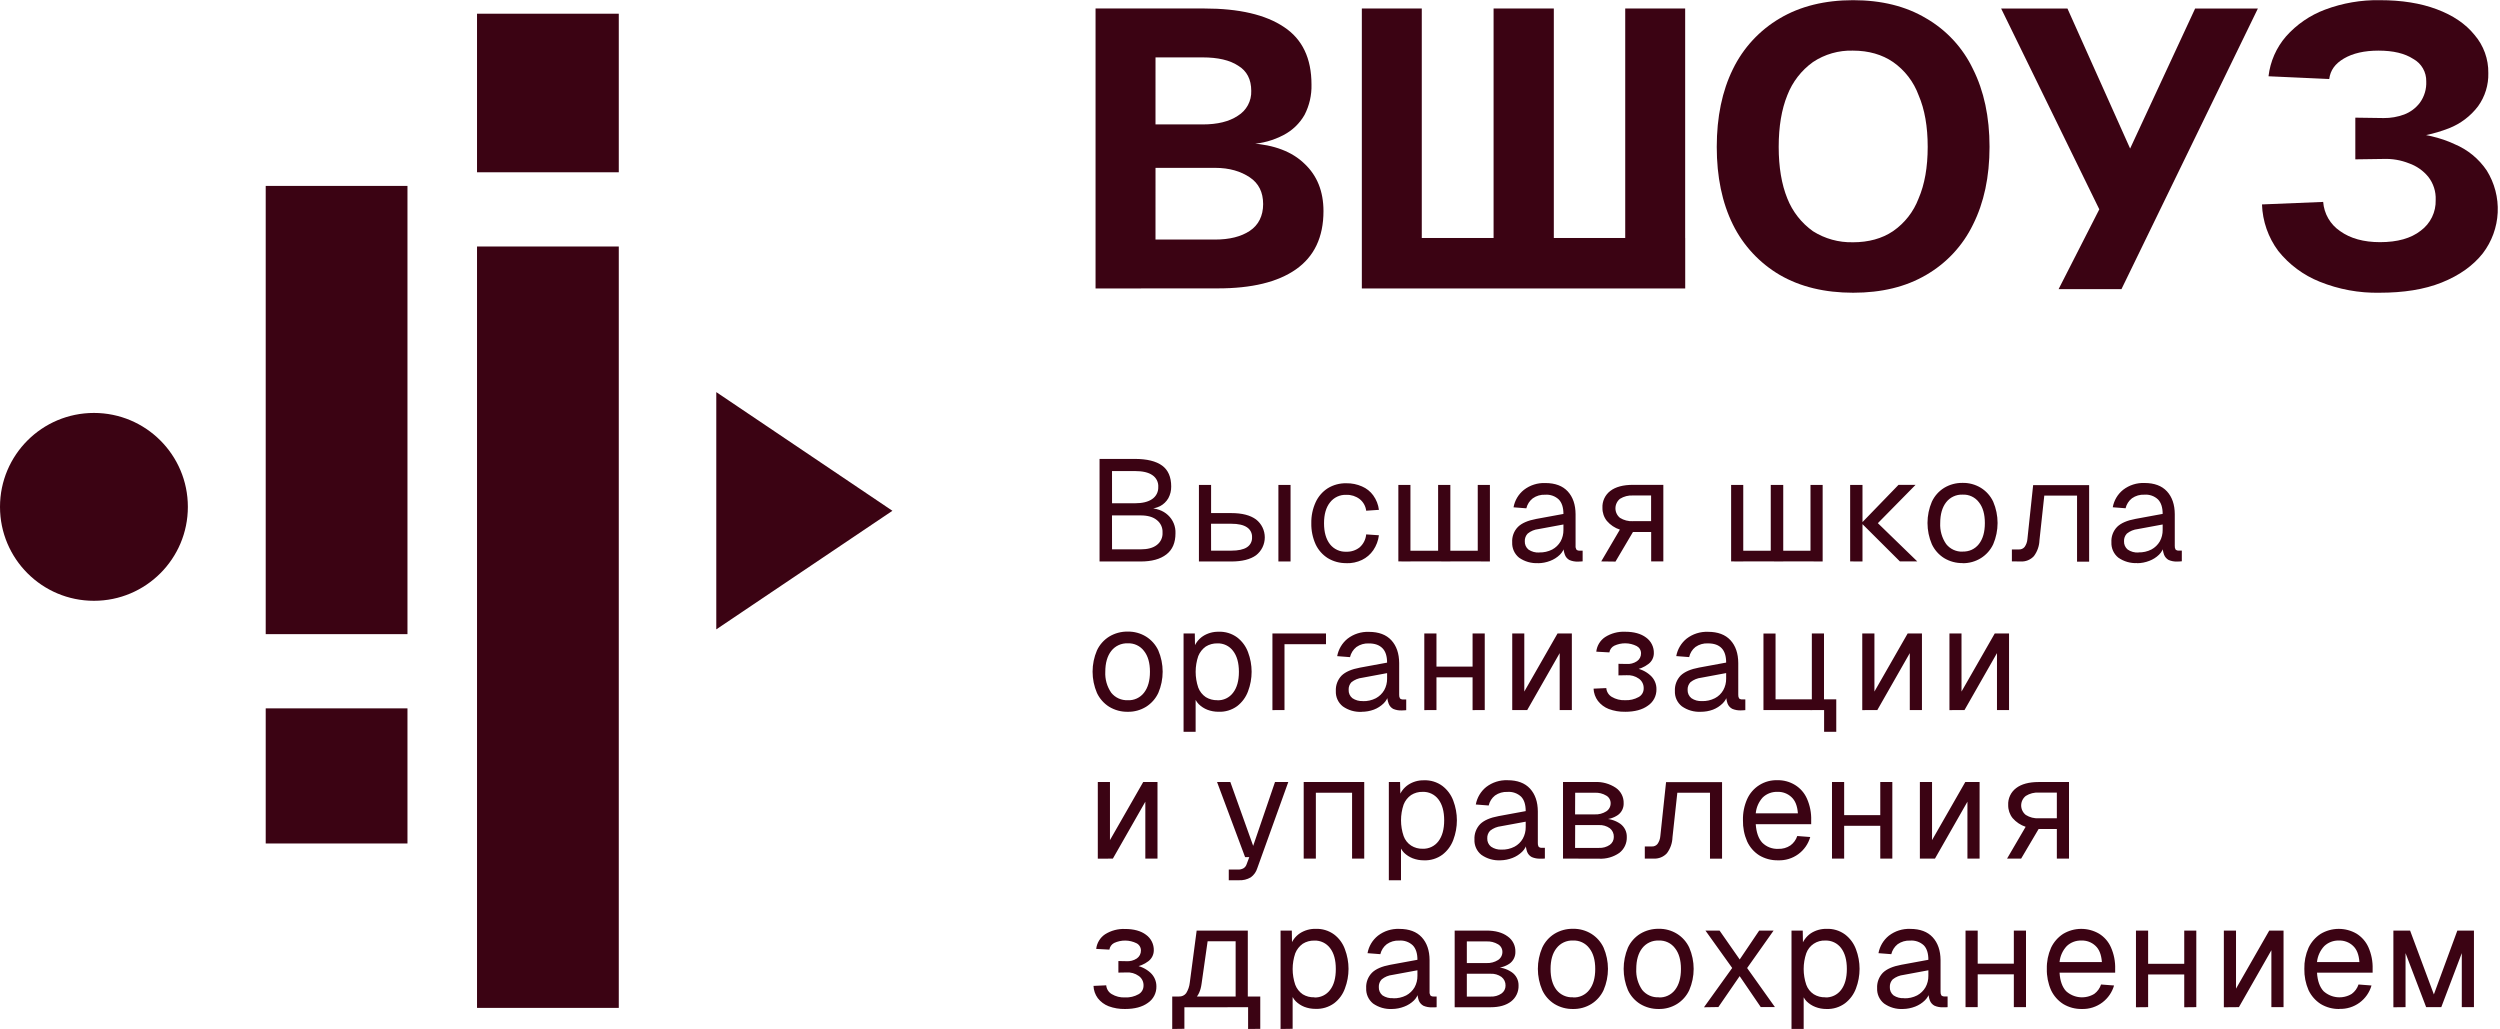 <svg width="1001" height="412" viewBox="0 0 1001 412" fill="none" xmlns="http://www.w3.org/2000/svg">
<path d="M952.79 117.21C944.573 117.375 936.409 115.871 928.79 112.79C922.292 110.189 916.579 105.948 912.21 100.48C908.193 95.078 905.922 88.578 905.7 81.85L930.2 80.85C930.372 83.182 931.07 85.445 932.243 87.468C933.415 89.491 935.032 91.222 936.97 92.53C941.09 95.483 946.423 96.96 952.97 96.96C959.923 96.96 965.35 95.433 969.25 92.38C971.173 90.966 972.724 89.106 973.769 86.96C974.814 84.814 975.322 82.446 975.25 80.06C975.395 76.698 974.33 73.395 972.25 70.75C970.213 68.287 967.539 66.429 964.52 65.38C961.319 64.113 957.891 63.52 954.45 63.64L943.07 63.8V47.11L954.45 47.27C957.237 47.296 960.005 46.814 962.62 45.85C965.133 44.901 967.325 43.257 968.94 41.11C970.721 38.637 971.613 35.634 971.47 32.59C971.511 30.757 971.048 28.948 970.131 27.361C969.214 25.774 967.878 24.469 966.27 23.59C962.88 21.38 958.27 20.27 952.36 20.27C946.68 20.27 942.07 21.33 938.5 23.43C934.93 25.53 933.07 28.17 932.62 31.64L908.31 30.54C908.993 24.642 911.431 19.085 915.31 14.59C919.572 9.786 924.945 6.099 930.96 3.85C937.971 1.222 945.414 -0.06 952.9 0.07C961.633 0.07 969.217 1.28 975.65 3.7C982.15 6.12 987.21 9.54 990.78 13.96C994.444 18.21 996.416 23.66 996.32 29.27C996.44 34.018 995.004 38.675 992.23 42.53C989.219 46.505 985.166 49.568 980.52 51.38C974.61 53.673 968.371 55.004 962.04 55.32L962.38 52.95C970.38 53.483 977.17 55.063 982.75 57.69C988.008 59.87 992.508 63.55 995.69 68.27C998.828 73.302 1000.36 79.171 1000.08 85.095C999.797 91.019 997.719 96.717 994.12 101.43C990.22 106.37 984.76 110.27 977.69 113.11C970.62 115.95 962.27 117.21 952.79 117.21Z" fill="#3B0313"/>
<path d="M742 117.21C730.66 117.21 720.84 114.85 712.66 110.11C704.546 105.361 698.006 98.334 693.85 89.9C689.537 81.16 687.383 70.793 687.39 58.8C687.397 46.807 689.55 36.437 693.85 27.69C697.97 19.194 704.516 12.108 712.66 7.33C720.84 2.49 730.66 0.07 742 0.07C753.34 0.07 763.11 2.49 771.21 7.33C779.393 12.055 785.946 19.155 790 27.69C794.38 36.43 796.61 46.8 796.61 58.8C796.61 70.8 794.38 81.16 790 89.9C785.901 98.375 779.342 105.418 771.18 110.11C763.107 114.85 753.38 117.217 742 117.21ZM741.85 97.01C748.17 97.01 753.56 95.53 757.94 92.58C762.614 89.36 766.194 84.79 768.2 79.48C770.66 73.79 771.85 66.9 771.85 58.8C771.85 50.7 770.66 43.8 768.2 38.11C766.238 32.75 762.677 28.122 758 24.85C753.62 21.85 748.23 20.27 741.91 20.27C736.231 20.101 730.64 21.701 725.91 24.85C721.271 28.176 717.705 32.785 715.65 38.11C713.343 43.797 712.19 50.693 712.19 58.8C712.19 66.907 713.343 73.8 715.65 79.48C717.732 84.746 721.296 89.297 725.91 92.58C730.674 95.594 736.224 97.132 741.86 97L741.85 97.01Z" fill="#3B0313"/>
<path d="M545.28 115.5V3.4H569.28V115.5H545.28ZM545.28 115.5V95.29H674.76V115.5H545.28ZM598.03 115.5V3.4H622.15V115.5H598.03ZM650.74 115.5V3.4H674.74V115.5H650.74Z" fill="#3B0313"/>
<path d="M438.66 115.5V3.4H482.23C496.13 3.4 506.76 5.877 514.12 10.83C521.453 15.67 525.12 23.337 525.12 33.83C525.237 38.056 524.281 42.244 522.34 46C520.378 49.429 517.473 52.223 513.97 54.05C509.91 56.194 505.434 57.435 500.85 57.69V57.37C510.217 57.997 517.38 60.733 522.34 65.58C527.387 70.32 529.913 76.637 529.92 84.53C529.92 94.95 526.227 102.737 518.84 107.89C511.593 112.95 501.187 115.477 487.62 115.47L438.66 115.5ZM462.66 95.92H486.5C492.3 95.92 496.91 94.76 500.4 92.45C503.89 90.14 505.76 86.45 505.76 81.72C505.76 76.99 504 73.4 500.4 71C496.8 68.6 492.3 67.21 486.5 67.21H462.67L462.66 95.92ZM462.66 49.82H481.58C487.5 49.82 492.187 48.663 495.64 46.35C497.335 45.316 498.725 43.849 499.667 42.101C500.609 40.352 501.069 38.385 501 36.4C501 31.773 499.253 28.407 495.76 26.3C492.41 24.09 487.65 22.98 481.55 22.98H462.67L462.66 49.82Z" fill="#3B0313"/>
<path d="M828.07 4L852.9 59.48L878.66 4L878.92 3.42H904.05L849.44 115.76H824.27L824.98 114.36L840.56 83.81L801.26 3.42H827.81L828.07 4Z" fill="#3B0313"/>
<path d="M440.26 224.82V183.75H454.38C459.22 183.75 462.863 184.64 465.31 186.42C467.73 188.19 468.95 190.99 468.95 194.8C468.977 196.436 468.581 198.052 467.8 199.49C467.017 200.84 465.87 201.942 464.49 202.67C462.906 203.439 461.16 203.816 459.4 203.77V203.42C462.9 203.42 465.653 204.363 467.66 206.25C468.66 207.174 469.447 208.305 469.965 209.564C470.483 210.823 470.72 212.18 470.66 213.54C470.66 217.28 469.48 220.09 467.02 221.99C464.56 223.89 461.15 224.82 456.69 224.82H440.26ZM445.26 219.96H456.71C459.53 219.96 461.687 219.38 463.18 218.22C463.949 217.644 464.563 216.885 464.964 216.012C465.366 215.139 465.543 214.179 465.48 213.22C465.529 212.263 465.346 211.308 464.945 210.437C464.544 209.566 463.939 208.805 463.18 208.22C461.687 206.987 459.53 206.37 456.71 206.37H445.24L445.26 219.96ZM445.26 201.51H454.4C457.407 201.51 459.713 200.95 461.32 199.83C462.102 199.304 462.738 198.587 463.167 197.747C463.595 196.907 463.803 195.972 463.77 195.03C463.834 194.091 463.648 193.151 463.23 192.308C462.811 191.464 462.176 190.747 461.39 190.23C459.83 189.15 457.52 188.61 454.39 188.61H445.25L445.26 201.51ZM511.87 224.82V194.16H516.74V224.82H511.87ZM480.05 224.82V194.16H484.92V205.44H493C497.313 205.44 500.62 206.29 502.92 207.99C504.011 208.84 504.893 209.928 505.5 211.17C506.107 212.413 506.422 213.777 506.422 215.16C506.422 216.543 506.107 217.907 505.5 219.15C504.893 220.392 504.011 221.48 502.92 222.33C500.62 223.99 497.313 224.82 493 224.82H480.05ZM484.92 220.48H493C495.787 220.48 497.867 220.037 499.24 219.15C499.912 218.73 500.46 218.137 500.825 217.434C501.191 216.73 501.362 215.942 501.32 215.15C501.365 214.351 501.195 213.554 500.83 212.843C500.464 212.131 499.915 211.529 499.24 211.1C497.87 210.18 495.79 209.71 493 209.71H484.9L484.92 220.48ZM539.12 225.48C536.491 225.532 533.901 224.839 531.65 223.48C529.547 222.149 527.865 220.249 526.8 218C525.59 215.333 524.992 212.428 525.05 209.5C524.988 206.591 525.586 203.705 526.8 201.06C527.847 198.784 529.523 196.855 531.63 195.5C533.874 194.125 536.469 193.43 539.1 193.5C541.251 193.462 543.384 193.896 545.35 194.77C547.148 195.536 548.703 196.777 549.85 198.36C551.081 200.065 551.861 202.053 552.12 204.14L547.02 204.49C546.91 203.574 546.62 202.69 546.167 201.887C545.714 201.083 545.106 200.378 544.38 199.81C542.863 198.665 541 198.072 539.1 198.13C537.838 198.071 536.58 198.319 535.434 198.852C534.288 199.385 533.288 200.187 532.52 201.19C530.93 203.19 530.14 205.97 530.14 209.52C530.14 213.07 530.93 215.86 532.52 217.91C533.298 218.898 534.301 219.686 535.446 220.208C536.591 220.73 537.843 220.971 539.1 220.91C541.008 220.97 542.877 220.358 544.38 219.18C545.898 217.848 546.844 215.982 547.02 213.97L552.12 214.32C551.848 216.471 551.07 218.527 549.85 220.32C548.709 221.977 547.159 223.31 545.35 224.19C543.402 225.123 541.259 225.575 539.1 225.51L539.12 225.48ZM559.9 224.79V194.16H564.74V224.82L559.9 224.79ZM559.9 224.79V220.51H596.56V224.79H559.9ZM575.82 224.79V194.16H580.72V224.82L575.82 224.79ZM591.69 224.79V194.16H596.56V224.82L591.69 224.79ZM615.82 225.48C613.116 225.617 610.445 224.846 608.23 223.29C607.323 222.553 606.601 221.614 606.123 220.548C605.646 219.481 605.425 218.317 605.48 217.15C605.411 216.016 605.581 214.879 605.979 213.815C606.377 212.75 606.994 211.781 607.79 210.97C609.31 209.46 611.79 208.4 615.11 207.78L626 205.78C626 203.2 625.37 201.27 624.14 200C623.419 199.322 622.565 198.802 621.631 198.473C620.698 198.144 619.706 198.014 618.72 198.09C616.939 197.994 615.177 198.501 613.72 199.53C612.43 200.529 611.522 201.941 611.15 203.53L606.02 203.13C606.512 200.367 607.994 197.878 610.19 196.13C612.633 194.249 615.659 193.286 618.74 193.41C622.68 193.41 625.68 194.53 627.74 196.77C629.8 199.01 630.84 202.053 630.86 205.9V218.57C630.815 219.093 630.934 219.617 631.2 220.07C631.372 220.218 631.573 220.331 631.789 220.401C632.005 220.472 632.233 220.498 632.46 220.48H633.69V224.76C633.443 224.808 633.191 224.828 632.94 224.82C632.57 224.82 632.2 224.87 631.83 224.87C630.658 224.911 629.491 224.696 628.41 224.24C627.571 223.791 626.924 223.051 626.59 222.16C626.145 220.958 625.941 219.681 625.99 218.4L626.59 218.51C626.27 219.87 625.578 221.113 624.59 222.1C623.473 223.189 622.141 224.033 620.68 224.58C619.124 225.186 617.47 225.501 615.8 225.51L615.82 225.48ZM616.3 221.2C618.103 221.255 619.891 220.856 621.5 220.04C622.892 219.291 624.051 218.174 624.85 216.81C625.631 215.393 626.027 213.797 626 212.18V210L616 211.85C614.42 212.018 612.923 212.639 611.69 213.64C611.297 214.046 610.992 214.527 610.793 215.055C610.593 215.583 610.504 216.146 610.53 216.71C610.498 217.346 610.616 217.981 610.875 218.563C611.134 219.145 611.526 219.658 612.02 220.06C613.274 220.904 614.77 221.315 616.28 221.23L616.3 221.2ZM641.13 224.79L648.6 212.06C646.581 211.403 644.782 210.202 643.4 208.59C642.22 207.116 641.591 205.278 641.62 203.39C641.546 202.08 641.796 200.771 642.347 199.58C642.898 198.389 643.733 197.352 644.78 196.56C646.89 194.94 649.94 194.13 653.85 194.13H666V224.79H661.13V213H653.84L646.84 224.86L641.13 224.79ZM653.85 208.65H661.1V198.39H653.85C652.018 198.285 650.198 198.749 648.64 199.72C648.072 200.18 647.614 200.762 647.299 201.422C646.984 202.082 646.821 202.804 646.821 203.535C646.821 204.266 646.984 204.988 647.299 205.648C647.614 206.308 648.072 206.89 648.64 207.35C650.192 208.317 652.004 208.781 653.83 208.68L653.85 208.65ZM693.14 224.79V194.16H698V224.82L693.14 224.79ZM693.14 224.79V220.51H729.79V224.79H693.14ZM709.01 224.79V194.16H714.01V224.82L709.01 224.79ZM724.92 224.79V194.16H729.79V224.82L724.92 224.79ZM760.72 224.79L745.33 209.46H751.88L767.68 224.79H760.72ZM740.8 224.79V194.16H745.74V224.82L740.8 224.79ZM745.33 209.46L760.17 194.13H767L751.91 209.46H745.33ZM785.82 225.46C783.214 225.503 780.649 224.81 778.42 223.46C776.282 222.118 774.577 220.187 773.51 217.9C772.362 215.213 771.77 212.322 771.77 209.4C771.77 206.478 772.362 203.587 773.51 200.9C774.573 198.613 776.279 196.684 778.42 195.35C780.649 194 783.214 193.307 785.82 193.35C788.414 193.298 790.969 193.992 793.18 195.35C795.32 196.684 797.026 198.613 798.09 200.9C799.238 203.587 799.83 206.478 799.83 209.4C799.83 212.322 799.238 215.213 798.09 217.9C797.023 220.187 795.318 222.118 793.18 223.46C790.969 224.84 788.406 225.552 785.8 225.51L785.82 225.46ZM785.82 220.83C787.071 220.896 788.32 220.657 789.459 220.135C790.598 219.612 791.594 218.822 792.36 217.83C793.96 215.78 794.74 212.99 794.74 209.44C794.74 205.89 793.96 203.12 792.36 201.11C791.604 200.104 790.612 199.298 789.471 198.765C788.331 198.231 787.077 197.986 785.82 198.05C784.558 197.997 783.303 198.247 782.158 198.78C781.013 199.312 780.012 200.111 779.24 201.11C777.68 203.11 776.86 205.89 776.86 209.44C776.705 212.423 777.542 215.373 779.24 217.83C780.017 218.818 781.016 219.609 782.155 220.139C783.295 220.669 784.544 220.923 785.8 220.88L785.82 220.83ZM805.56 224.77V220H808.38C808.81 220.023 809.24 219.944 809.634 219.77C810.028 219.597 810.376 219.333 810.65 219C811.299 218.081 811.687 217.002 811.77 215.88L814.07 194.24H836.49V224.9H831.65V198.45H818.53L816.6 216.32C816.525 218.618 815.746 220.838 814.37 222.68C813.701 223.403 812.881 223.969 811.969 224.339C811.056 224.709 810.073 224.873 809.09 224.82L805.56 224.77ZM855.74 225.46C853.039 225.597 850.371 224.826 848.16 223.27C847.253 222.533 846.531 221.594 846.053 220.528C845.576 219.461 845.355 218.297 845.41 217.13C845.342 215.997 845.511 214.861 845.907 213.797C846.303 212.733 846.917 211.763 847.71 210.95C849.243 209.443 851.696 208.38 855.07 207.76L865.93 205.76C865.93 203.18 865.3 201.25 864.07 199.98C863.348 199.301 862.492 198.781 861.557 198.452C860.621 198.123 859.628 197.993 858.64 198.07C856.859 197.979 855.1 198.486 853.64 199.51C852.353 200.51 851.449 201.922 851.08 203.51L845.95 203.11C846.442 200.35 847.921 197.862 850.11 196.11C852.554 194.231 855.579 193.268 858.66 193.39C862.6 193.39 865.6 194.51 867.66 196.75C869.72 198.99 870.76 202.033 870.78 205.88V218.55C870.738 219.072 870.852 219.594 871.11 220.05C871.462 220.349 871.919 220.496 872.38 220.46H873.6V224.74C873.356 224.789 873.108 224.809 872.86 224.8C872.49 224.8 872.12 224.85 871.75 224.85C870.578 224.891 869.411 224.676 868.33 224.22C867.5 223.757 866.854 223.023 866.5 222.14C866.064 220.936 865.864 219.66 865.91 218.38L866.5 218.49C866.185 219.851 865.492 221.096 864.5 222.08C863.386 223.169 862.058 224.013 860.6 224.56C859.045 225.172 857.391 225.494 855.72 225.51L855.74 225.46ZM856.23 221.18C858.033 221.235 859.821 220.836 861.43 220.02C862.822 219.271 863.981 218.154 864.78 216.79C865.561 215.373 865.957 213.777 865.93 212.16V210L855.93 211.85C854.349 212.024 852.851 212.645 851.61 213.64C851.219 214.046 850.915 214.528 850.717 215.056C850.519 215.584 850.432 216.147 850.46 216.71C850.428 217.346 850.546 217.981 850.805 218.563C851.064 219.145 851.456 219.658 851.95 220.06C853.204 220.906 854.7 221.317 856.21 221.23L856.23 221.18ZM451.56 285C448.941 285.048 446.362 284.355 444.12 283C441.982 281.658 440.277 279.727 439.21 277.44C438.062 274.753 437.47 271.862 437.47 268.94C437.47 266.018 438.062 263.127 439.21 260.44C440.273 258.153 441.979 256.224 444.12 254.89C446.362 253.535 448.941 252.842 451.56 252.89C454.141 252.843 456.681 253.537 458.88 254.89C461.02 256.224 462.726 258.153 463.79 260.44C464.938 263.127 465.53 266.018 465.53 268.94C465.53 271.862 464.938 274.753 463.79 277.44C462.723 279.727 461.018 281.658 458.88 283C456.682 284.353 454.141 285.047 451.56 285ZM451.56 280.37C452.805 280.432 454.047 280.191 455.179 279.669C456.311 279.147 457.299 278.358 458.06 277.37C459.66 275.32 460.44 272.53 460.44 268.98C460.44 265.43 459.66 262.66 458.06 260.65C457.309 259.647 456.324 258.844 455.191 258.311C454.058 257.777 452.811 257.53 451.56 257.59C450.292 257.533 449.029 257.781 447.877 258.314C446.725 258.846 445.718 259.647 444.94 260.65C443.38 262.65 442.56 265.43 442.56 268.98C442.405 271.963 443.242 274.913 444.94 277.37C445.729 278.355 446.74 279.14 447.891 279.66C449.042 280.179 450.299 280.419 451.56 280.36V280.37ZM473.9 293V253.64H478.4L478.51 260.24L477.84 259.89C478.472 257.788 479.811 255.969 481.63 254.74C483.489 253.536 485.665 252.913 487.88 252.95C490.555 252.831 493.19 253.628 495.35 255.21C497.327 256.723 498.835 258.765 499.7 261.1C501.633 266.169 501.633 271.771 499.7 276.84C498.833 279.176 497.325 281.221 495.35 282.74C493.186 284.314 490.553 285.107 487.88 284.99C486.356 284.997 484.844 284.722 483.42 284.18C482.127 283.67 480.95 282.905 479.96 281.93C479.038 280.976 478.383 279.797 478.06 278.51L478.73 277.7V293H473.9ZM487.43 280.39C488.641 280.436 489.846 280.186 490.94 279.664C492.033 279.141 492.984 278.361 493.71 277.39C495.27 275.39 496.06 272.59 496.06 269C496.06 265.41 495.27 262.62 493.71 260.61C492.984 259.639 492.033 258.859 490.94 258.336C489.846 257.814 488.641 257.564 487.43 257.61C485.789 257.572 484.173 258.014 482.78 258.88C481.436 259.841 480.395 261.167 479.78 262.7C478.393 266.789 478.393 271.221 479.78 275.31C480.368 276.856 481.415 278.186 482.78 279.12C484.177 279.976 485.792 280.407 487.43 280.36V280.39ZM509.48 284.33V253.64H530.93V257.93H511.93L514.31 255.93V284.3L509.48 284.33ZM545.2 285.02C542.508 285.163 539.847 284.391 537.65 282.83C536.733 282.1 536.004 281.162 535.52 280.095C535.037 279.027 534.814 277.86 534.87 276.69C534.811 275.557 534.984 274.425 535.38 273.362C535.775 272.299 536.385 271.328 537.17 270.51C538.73 269 541.17 267.94 544.53 267.32L555.39 265.32C555.39 262.74 554.79 260.81 553.53 259.54C552.27 258.27 550.53 257.63 548.1 257.63C546.319 257.539 544.56 258.046 543.1 259.07C541.816 260.094 540.914 261.521 540.54 263.12L535.41 262.72C535.914 259.964 537.39 257.481 539.57 255.72C542.008 253.844 545.026 252.881 548.1 253C552.04 253 555.04 254.12 557.1 256.36C559.16 258.6 560.203 261.643 560.23 265.49V278.16C560.188 278.682 560.303 279.204 560.56 279.66C560.925 279.958 561.39 280.105 561.86 280.07H563.05V284.35C562.806 284.398 562.558 284.418 562.31 284.41C561.97 284.41 561.6 284.46 561.19 284.46C560.03 284.504 558.876 284.288 557.81 283.83C556.97 283.361 556.327 282.605 556 281.7C555.559 280.497 555.359 279.22 555.41 277.94L556 278.05C555.697 279.416 555.002 280.664 554 281.64C552.893 282.722 551.576 283.566 550.13 284.12C548.553 284.707 546.883 285.005 545.2 285V285.02ZM545.68 280.74C547.487 280.801 549.28 280.402 550.89 279.58C552.279 278.831 553.435 277.713 554.23 276.35C555.018 274.936 555.418 273.339 555.39 271.72V269.52L545.46 271.37C543.871 271.548 542.364 272.168 541.11 273.16C540.73 273.566 540.435 274.044 540.245 274.567C540.054 275.089 539.971 275.645 540 276.2C539.963 276.837 540.079 277.473 540.338 278.056C540.598 278.639 540.992 279.151 541.49 279.55C542.725 280.379 544.195 280.786 545.68 280.71V280.74ZM570.29 284.33V253.64H575.16V284.3L570.29 284.33ZM589.62 284.33V253.64H594.49V284.3L589.62 284.33ZM572.62 271.2V266.92H592.17V271.2H572.62ZM605.5 284.3V253.64H610.33V276.9L623.64 253.64H629.37V284.3H624.5V261.51L611.5 284.3H605.5ZM650.67 284.99C648.45 285.037 646.241 284.664 644.16 283.89C642.442 283.226 640.938 282.106 639.81 280.65C638.752 279.223 638.143 277.514 638.06 275.74L643.16 275.51C643.215 276.23 643.443 276.925 643.824 277.538C644.206 278.151 644.729 278.662 645.35 279.03C646.956 279.982 648.805 280.445 650.67 280.36C652.573 280.455 654.464 280.015 656.13 279.09C656.74 278.755 657.247 278.261 657.6 277.66C657.952 277.06 658.135 276.376 658.13 275.68C658.166 274.918 658.011 274.16 657.679 273.473C657.348 272.787 656.849 272.195 656.23 271.75C654.779 270.713 653.008 270.221 651.23 270.36L648.03 270.42V265.79L651.23 265.85C652.714 265.968 654.194 265.581 655.43 264.75C655.949 264.401 656.372 263.927 656.659 263.371C656.945 262.815 657.087 262.195 657.07 261.57C657.071 260.974 656.909 260.389 656.6 259.88C656.291 259.37 655.848 258.955 655.32 258.68C653.928 257.977 652.393 257.601 650.834 257.58C649.274 257.56 647.73 257.895 646.32 258.56C645.812 258.82 645.372 259.197 645.037 259.659C644.701 260.121 644.48 260.656 644.39 261.22L639.15 260.93C639.275 259.758 639.656 258.627 640.266 257.618C640.876 256.609 641.7 255.746 642.68 255.09C645.064 253.574 647.857 252.827 650.68 252.95C654.25 252.95 657.03 253.72 659.08 255.26C660.08 255.973 660.888 256.922 661.432 258.023C661.976 259.124 662.24 260.343 662.2 261.57C662.195 262.402 661.998 263.221 661.623 263.964C661.248 264.707 660.706 265.352 660.04 265.85C658.376 267.132 656.403 267.95 654.32 268.22L654.39 267.47C656.808 267.767 659.071 268.817 660.86 270.47C661.626 271.162 662.235 272.01 662.645 272.957C663.056 273.904 663.259 274.928 663.24 275.96C663.271 277.258 662.975 278.542 662.377 279.694C661.779 280.847 660.899 281.829 659.82 282.55C657.587 284.183 654.537 285 650.67 285V284.99ZM681 285C678.299 285.139 675.63 284.368 673.42 282.81C672.5 282.082 671.768 281.145 671.282 280.077C670.797 279.01 670.574 277.842 670.63 276.67C670.571 275.537 670.744 274.405 671.14 273.342C671.535 272.279 672.145 271.308 672.93 270.49C674.503 268.983 676.957 267.92 680.29 267.3L691.15 265.3C691.15 262.72 690.56 260.79 689.33 259.52C688.1 258.25 686.33 257.61 683.86 257.61C682.079 257.519 680.32 258.026 678.86 259.05C677.575 260.066 676.684 261.498 676.34 263.1L671.17 262.7C671.674 259.944 673.15 257.461 675.33 255.7C677.774 253.821 680.799 252.858 683.88 252.98C687.82 252.98 690.82 254.1 692.88 256.34C694.94 258.58 695.98 261.623 696 265.47V278.14C695.958 278.662 696.073 279.184 696.33 279.64C696.698 279.94 697.167 280.086 697.64 280.05H698.83V284.33C698.583 284.378 698.331 284.398 698.08 284.39C697.75 284.39 697.38 284.44 697 284.44C695.827 284.483 694.66 284.268 693.58 283.81C692.734 283.357 692.075 282.621 691.72 281.73C691.298 280.522 691.099 279.249 691.13 277.97L691.72 278.08C691.422 279.448 690.726 280.697 689.72 281.67C688.615 282.75 687.301 283.593 685.86 284.15C684.303 284.719 682.657 285.007 681 285ZM681.45 280.72C683.253 280.78 685.043 280.381 686.65 279.56C688.056 278.831 689.22 277.709 690 276.33C690.781 274.913 691.177 273.317 691.15 271.7V269.5L681.22 271.35C679.631 271.528 678.124 272.148 676.87 273.14C676.479 273.546 676.175 274.028 675.977 274.556C675.779 275.084 675.692 275.647 675.72 276.21C675.693 276.849 675.817 277.486 676.083 278.068C676.349 278.651 676.749 279.162 677.25 279.56C678.485 280.395 679.962 280.799 681.45 280.71V280.72ZM730.37 293V280H735.24V293H730.37ZM724.87 284.33V280H731.71V284.28L724.87 284.33ZM706.09 253.67H710.93V280H725.46V253.64H730.33V284.3H706.09V253.67ZM745.65 284.33V253.64H750.52V276.9L763.83 253.64H769.55V284.3H764.68V261.51L751.68 284.3L745.65 284.33ZM780.56 284.33V253.64H785.39V276.9L798.7 253.64H804.42V284.3H799.59V261.51L786.59 284.3L780.56 284.33ZM439.56 343.81V313.12H444.43V336.38L457.74 313.12H463.46V343.78H458.59V321L445.59 343.79L439.56 343.81ZM492 352.45V348.17H495.53C496.357 348.234 497.185 348.054 497.91 347.65C498.487 347.289 498.919 346.737 499.13 346.09L500.21 343.2H498.54L487.31 313.12H492.63L501.77 338.69L510.51 313.12H515.83L503.41 347.65C502.965 349.115 502.051 350.394 500.81 351.29C499.36 352.143 497.689 352.547 496.01 352.45H492ZM522 343.78V313.12H546.24V343.78H541.37V317.41H526.87V343.78H522ZM556.09 352.45V313.12H560.59L560.74 319.72L560.03 319.37C560.681 317.266 562.032 315.449 563.86 314.22C565.715 313.007 567.894 312.383 570.11 312.43C572.772 312.313 575.394 313.111 577.54 314.69C579.517 316.203 581.025 318.245 581.89 320.58C583.823 325.649 583.823 331.251 581.89 336.32C581.023 338.656 579.515 340.701 577.54 342.22C575.391 343.792 572.77 344.586 570.11 344.47C568.582 344.483 567.066 344.208 565.64 343.66C564.339 343.148 563.153 342.383 562.15 341.41C561.243 340.445 560.59 339.27 560.25 337.99L560.96 337.18V352.45H556.09ZM569.62 339.84C570.837 339.886 572.047 339.637 573.148 339.115C574.248 338.593 575.206 337.812 575.94 336.84C577.47 334.84 578.25 332.04 578.25 328.45C578.25 324.86 577.47 322.07 575.94 320.06C575.206 319.088 574.248 318.307 573.148 317.785C572.047 317.263 570.837 317.014 569.62 317.06C567.991 317.017 566.387 317.459 565.01 318.33C563.652 319.277 562.608 320.607 562.01 322.15C560.623 326.239 560.623 330.671 562.01 334.76C562.57 336.322 563.623 337.659 565.01 338.57C566.398 339.449 568.018 339.891 569.66 339.84H569.62ZM600.74 344.47C598.036 344.607 595.365 343.836 593.15 342.28C592.232 341.551 591.5 340.614 591.017 339.546C590.533 338.479 590.312 337.311 590.37 336.14C590.311 335.007 590.484 333.875 590.88 332.812C591.275 331.749 591.885 330.778 592.67 329.96C594.23 328.45 596.67 327.39 600.03 326.77L610.89 324.77C610.89 322.19 610.29 320.26 609.06 318.99C608.332 318.311 607.47 317.79 606.53 317.462C605.591 317.133 604.593 317.003 603.6 317.08C601.819 316.989 600.06 317.496 598.6 318.52C597.321 319.523 596.428 320.935 596.07 322.52L590.91 322.12C591.414 319.364 592.89 316.881 595.07 315.12C597.513 313.239 600.539 312.276 603.62 312.4C607.56 312.4 610.56 313.52 612.62 315.76C614.68 318 615.723 321.043 615.75 324.89V337.56C615.708 338.082 615.823 338.604 616.08 339.06C616.445 339.358 616.91 339.505 617.38 339.47H618.57V343.75C618.326 343.798 618.078 343.818 617.83 343.81C617.49 343.81 617.12 343.81 616.75 343.81C615.577 343.853 614.41 343.638 613.33 343.18C612.48 342.732 611.82 341.994 611.47 341.1C611.048 339.892 610.849 338.619 610.88 337.34L611.47 337.45C611.167 338.816 610.472 340.064 609.47 341.04C608.362 342.122 607.045 342.966 605.6 343.52C604.062 344.12 602.43 344.441 600.78 344.47H600.74ZM601.18 340.19C602.987 340.251 604.78 339.852 606.39 339.03C607.787 338.292 608.946 337.172 609.73 335.8C610.514 334.384 610.914 332.788 610.89 331.17V329L601 330.82C599.411 330.998 597.904 331.618 596.65 332.61C596.259 333.016 595.955 333.498 595.757 334.026C595.559 334.554 595.472 335.117 595.5 335.68C595.469 336.313 595.589 336.943 595.85 337.521C596.111 338.098 596.505 338.605 597 339C598.239 339.846 599.721 340.263 601.22 340.19H601.18ZM625.83 343.78V313.12H638.54C641.53 312.964 644.49 313.778 646.98 315.44C647.979 316.126 648.79 317.053 649.337 318.135C649.884 319.216 650.15 320.418 650.11 321.63C650.141 322.536 649.95 323.436 649.555 324.251C649.159 325.067 648.571 325.774 647.84 326.31C646.034 327.561 643.863 328.173 641.67 328.05V327.82C644.179 327.697 646.658 328.4 648.73 329.82C649.572 330.423 650.253 331.223 650.714 332.151C651.174 333.078 651.399 334.105 651.37 335.14C651.412 336.364 651.162 337.58 650.641 338.688C650.119 339.796 649.34 340.763 648.37 341.51C645.988 343.163 643.124 343.975 640.23 343.82L625.83 343.78ZM630.66 339.5H640.22C641.764 339.579 643.292 339.151 644.57 338.28C645.076 337.921 645.486 337.443 645.765 336.889C646.044 336.335 646.183 335.72 646.17 335.1C646.197 334.436 646.067 333.775 645.788 333.172C645.51 332.569 645.093 332.04 644.57 331.63C643.304 330.729 641.771 330.282 640.22 330.36H630.7L630.66 339.5ZM630.66 326.08H638.54C640.164 326.161 641.774 325.738 643.15 324.87C643.693 324.523 644.139 324.044 644.445 323.477C644.751 322.91 644.908 322.274 644.9 321.63C644.911 321.008 644.754 320.395 644.446 319.855C644.138 319.314 643.691 318.867 643.15 318.56C641.762 317.726 640.157 317.326 638.54 317.41H630.7L630.66 326.08ZM658.58 343.78V338.92H661.41C661.839 338.946 662.268 338.869 662.661 338.695C663.055 338.521 663.401 338.255 663.67 337.92C664.319 337.001 664.707 335.922 664.79 334.8L667.09 313.16H689.51V343.82H684.68V317.41H671.6L669.66 335.28C669.589 337.579 668.81 339.8 667.43 341.64C666.762 342.364 665.942 342.931 665.029 343.301C664.117 343.671 663.133 343.835 662.15 343.78H658.58ZM711.93 344.47C709.275 344.527 706.658 343.834 704.38 342.47C702.273 341.115 700.597 339.186 699.55 336.91C698.381 334.232 697.811 331.331 697.88 328.41C697.808 325.508 698.378 322.626 699.55 319.97C700.59 317.647 702.298 315.685 704.456 314.336C706.615 312.986 709.126 312.309 711.67 312.39C714.157 312.342 716.606 313.004 718.73 314.3C720.831 315.589 722.491 317.486 723.49 319.74C724.708 322.485 725.293 325.468 725.2 328.47V330H703C703.22 333.27 704.08 335.74 705.6 337.4C706.434 338.238 707.434 338.892 708.537 339.319C709.639 339.746 710.819 339.937 712 339.88C713.739 339.959 715.457 339.475 716.9 338.5C718.179 337.563 719.13 336.248 719.62 334.74L724.82 335.14C724.034 337.905 722.344 340.327 720.02 342.018C717.696 343.709 714.872 344.573 712 344.47H711.93ZM702.93 325.67H719.88C719.66 322.67 718.81 320.53 717.28 319.14C716.529 318.439 715.647 317.894 714.684 317.537C713.721 317.18 712.696 317.018 711.67 317.06C709.509 316.992 707.409 317.783 705.83 319.26C704.209 321.028 703.214 323.281 703 325.67H702.93ZM733.53 343.78V313.12H738.4V343.78H733.53ZM752.86 343.78V313.12H757.69V343.78H752.86ZM735.86 330.65V326.37H755.42V330.65H735.86ZM768.72 343.78V313.12H773.59V336.38L786.9 313.12H792.63V343.78H787.76V321L774.76 343.79L768.72 343.78ZM803.63 343.78L811.07 331.05C809.053 330.383 807.253 329.184 805.86 327.58C804.68 326.106 804.051 324.268 804.08 322.38C804.009 321.067 804.264 319.757 804.82 318.566C805.376 317.374 806.218 316.339 807.27 315.55C809.39 313.93 812.4 313.12 816.35 313.12H828.43V343.78H823.56V331.92H816.27L809.27 343.78H803.63ZM816.35 327.64H823.56V317.35H816.35C814.517 317.238 812.695 317.703 811.14 318.68C810.56 319.133 810.091 319.712 809.769 320.373C809.446 321.034 809.278 321.759 809.278 322.495C809.278 323.231 809.446 323.956 809.769 324.617C810.091 325.279 810.56 325.857 811.14 326.31C812.698 327.289 814.523 327.755 816.36 327.64H816.35ZM450.44 404C448.21 404.043 445.993 403.67 443.9 402.9C442.182 402.236 440.678 401.116 439.55 399.66C438.5 398.232 437.904 396.521 437.84 394.75L442.93 394.52C442.987 395.24 443.217 395.936 443.6 396.549C443.983 397.162 444.508 397.673 445.13 398.04C446.73 398.997 448.577 399.46 450.44 399.37C452.333 399.466 454.215 399.026 455.87 398.1C456.478 397.762 456.984 397.268 457.335 396.668C457.687 396.068 457.872 395.385 457.87 394.69C457.907 393.925 457.75 393.163 457.412 392.476C457.075 391.788 456.568 391.198 455.94 390.76C454.506 389.733 452.758 389.241 451 389.37L447.8 389.43V384.8L451 384.86C452.483 384.971 453.961 384.584 455.2 383.76C455.711 383.404 456.128 382.928 456.412 382.374C456.696 381.819 456.84 381.203 456.83 380.58C456.833 379.985 456.673 379.4 456.366 378.891C456.059 378.381 455.617 377.965 455.09 377.69C453.696 376.994 452.162 376.621 450.604 376.6C449.045 376.58 447.502 376.911 446.09 377.57C445.586 377.831 445.152 378.209 444.823 378.671C444.494 379.134 444.281 379.668 444.2 380.23L438.92 379.94C439.049 378.769 439.432 377.64 440.042 376.631C440.651 375.623 441.473 374.759 442.45 374.1C444.838 372.592 447.628 371.845 450.45 371.96C453.98 371.96 456.81 372.73 458.85 374.27C459.851 374.983 460.66 375.932 461.206 377.032C461.753 378.133 462.018 379.352 461.98 380.58C461.967 381.41 461.766 382.227 461.392 382.968C461.018 383.71 460.48 384.356 459.82 384.86C458.149 386.135 456.174 386.952 454.09 387.23L454.17 386.48C456.583 386.794 458.841 387.842 460.64 389.48C461.399 390.177 462.003 391.026 462.413 391.972C462.823 392.918 463.03 393.939 463.02 394.97C463.05 396.267 462.752 397.551 462.154 398.703C461.556 399.855 460.678 400.838 459.6 401.56C457.367 403.187 454.313 404 450.44 404ZM469.36 402V399H472.08C472.629 399.029 473.177 398.923 473.676 398.691C474.174 398.46 474.608 398.109 474.94 397.67C475.735 396.39 476.231 394.948 476.39 393.45L479.14 372.62H499.62V403.28H494.75V376.89H483.53L481.11 393.89C480.74 396.66 479.81 398.71 478.32 400.02C476.83 401.33 474.83 401.93 472.08 401.93L469.36 402ZM469.36 412V399.38H474.23V411.93L469.36 412ZM469.36 403.33V399H502.67V403.28L469.36 403.33ZM499.74 412V399H504.61V411.95L499.74 412ZM512.74 412V372.6H517.24L517.35 379.2L516.64 378.85C517.291 376.746 518.642 374.929 520.47 373.7C522.326 372.498 524.498 371.875 526.71 371.91C529.387 371.793 532.025 372.59 534.19 374.17C536.167 375.674 537.665 377.72 538.5 380.06C540.433 385.129 540.433 390.731 538.5 395.8C537.662 398.141 536.166 400.19 534.19 401.7C532.022 403.272 529.386 404.065 526.71 403.95C525.186 403.956 523.674 403.681 522.25 403.14C520.96 402.63 519.787 401.864 518.8 400.89C517.878 399.936 517.223 398.757 516.9 397.47L517.57 396.66V411.93L512.74 412ZM526.27 399.39C527.481 399.436 528.686 399.186 529.779 398.664C530.873 398.141 531.824 397.361 532.55 396.39C534.11 394.39 534.86 391.59 534.86 388C534.86 384.41 534.11 381.62 532.55 379.61C531.824 378.639 530.873 377.859 529.779 377.336C528.686 376.814 527.481 376.564 526.27 376.61C524.629 376.566 523.011 377.008 521.62 377.88C520.273 378.838 519.232 380.165 518.62 381.7C517.233 385.789 517.233 390.221 518.62 394.31C519.208 395.856 520.255 397.186 521.62 398.12C523.021 398.97 524.642 399.387 526.28 399.32L526.27 399.39ZM557.36 404C554.656 404.137 551.985 403.366 549.77 401.81C548.863 401.073 548.141 400.134 547.663 399.068C547.186 398.001 546.965 396.837 547.02 395.67C546.953 394.536 547.124 393.4 547.522 392.336C547.919 391.272 548.535 390.302 549.33 389.49C550.85 387.98 553.33 386.92 556.65 386.3L567.54 384.3C567.54 381.72 566.91 379.79 565.68 378.52C564.959 377.842 564.105 377.322 563.171 376.993C562.238 376.664 561.246 376.534 560.26 376.61C558.479 376.514 556.717 377.021 555.26 378.05C553.97 379.049 553.062 380.461 552.69 382.05L547.56 381.65C548.052 378.887 549.534 376.398 551.73 374.65C554.173 372.769 557.199 371.806 560.28 371.93C564.22 371.93 567.22 373.05 569.28 375.29C571.34 377.53 572.38 380.573 572.4 384.42V397.09C572.355 397.613 572.474 398.137 572.74 398.59C572.912 398.738 573.113 398.851 573.329 398.921C573.545 398.992 573.773 399.018 574 399H575.23V403.28C574.983 403.328 574.731 403.349 574.48 403.34C574.11 403.34 573.74 403.34 573.37 403.34C572.198 403.381 571.031 403.166 569.95 402.71C569.109 402.251 568.452 401.517 568.09 400.63C567.68 399.42 567.49 398.147 567.53 396.87L568.09 396.98C567.811 398.34 567.14 399.588 566.16 400.57C565.044 401.661 563.712 402.506 562.25 403.05C560.692 403.664 559.034 403.986 557.36 404ZM557.84 399.72C559.643 399.775 561.431 399.376 563.04 398.56C564.432 397.811 565.591 396.694 566.39 395.33C567.171 393.913 567.567 392.317 567.54 390.7V388.5L557.54 390.35C555.96 390.518 554.463 391.139 553.23 392.14C552.839 392.546 552.535 393.028 552.337 393.556C552.139 394.084 552.052 394.647 552.08 395.21C552.046 395.845 552.162 396.48 552.42 397.062C552.677 397.644 553.067 398.157 553.56 398.56C554.827 399.387 556.33 399.777 557.84 399.67V399.72ZM582.45 403.31V372.6H595.16C598.73 372.6 601.56 373.38 603.64 374.92C604.638 375.607 605.447 376.534 605.993 377.615C606.538 378.697 606.802 379.899 606.76 381.11C606.784 382.015 606.59 382.912 606.195 383.727C605.8 384.541 605.215 385.249 604.49 385.79C602.674 387.043 600.492 387.655 598.29 387.53V387.3C600.799 387.171 603.281 387.874 605.35 389.3C606.202 389.896 606.893 390.693 607.361 391.622C607.829 392.551 608.058 393.581 608.03 394.62C608.07 395.843 607.819 397.059 607.297 398.166C606.776 399.274 605.999 400.242 605.03 400.99C603.03 402.53 600.3 403.3 596.85 403.3L582.45 403.31ZM587.32 399.03H596.84C598.384 399.109 599.912 398.681 601.19 397.81C601.7 397.452 602.114 396.976 602.398 396.422C602.683 395.868 602.827 395.253 602.82 394.63C602.841 393.964 602.705 393.302 602.422 392.699C602.138 392.096 601.716 391.569 601.19 391.16C599.924 390.259 598.392 389.812 596.84 389.89H587.32V399.03ZM587.32 385.61H595.16C596.797 385.693 598.42 385.27 599.81 384.4C600.352 384.052 600.796 383.572 601.102 383.005C601.408 382.439 601.566 381.804 601.56 381.16C601.569 380.539 601.411 379.926 601.104 379.386C600.796 378.846 600.349 378.399 599.81 378.09C598.407 377.256 596.789 376.856 595.16 376.94H587.32V385.61ZM629.81 404C627.204 404.043 624.639 403.35 622.41 402C620.272 400.661 618.569 398.73 617.51 396.44C616.355 393.755 615.76 390.863 615.76 387.94C615.76 385.017 616.355 382.125 617.51 379.44C618.568 377.152 620.271 375.223 622.41 373.89C624.639 372.54 627.204 371.847 629.81 371.89C632.404 371.836 634.96 372.53 637.17 373.89C639.31 375.224 641.016 377.153 642.08 379.44C643.234 382.125 643.83 385.017 643.83 387.94C643.83 390.863 643.234 393.755 642.08 396.44C641.018 398.731 639.312 400.663 637.17 402C634.96 403.36 632.404 404.054 629.81 404ZM629.81 399.37C631.062 399.438 632.311 399.2 633.45 398.677C634.59 398.155 635.585 397.363 636.35 396.37C637.95 394.32 638.73 391.53 638.73 387.98C638.73 384.43 637.95 381.66 636.35 379.65C635.594 378.643 634.602 377.837 633.462 377.303C632.321 376.77 631.067 376.525 629.81 376.59C628.548 376.533 627.291 376.781 626.145 377.314C625 377.847 623.999 378.648 623.23 379.65C621.63 381.65 620.85 384.43 620.85 387.98C620.85 391.53 621.63 394.32 623.23 396.37C624.014 397.348 625.02 398.126 626.164 398.638C627.308 399.151 628.558 399.385 629.81 399.32V399.37ZM664.16 404C661.545 404.04 658.971 403.348 656.73 402C654.588 400.663 652.882 398.731 651.82 396.44C650.692 393.748 650.112 390.859 650.112 387.94C650.112 385.021 650.692 382.132 651.82 379.44C652.883 377.153 654.589 375.224 656.73 373.89C658.971 372.542 661.545 371.85 664.16 371.89C666.741 371.841 669.282 372.536 671.48 373.89C673.62 375.224 675.326 377.153 676.39 379.44C677.544 382.125 678.14 385.017 678.14 387.94C678.14 390.863 677.544 393.755 676.39 396.44C675.328 398.731 673.622 400.663 671.48 402C669.282 403.354 666.741 404.049 664.16 404ZM664.16 399.37C665.406 399.432 666.65 399.191 667.783 398.669C668.917 398.147 669.907 397.358 670.67 396.37C672.26 394.32 673.05 391.53 673.05 387.98C673.05 384.43 672.26 381.66 670.67 379.65C669.917 378.647 668.93 377.844 667.795 377.311C666.66 376.777 665.412 376.53 664.16 376.59C662.892 376.534 661.63 376.783 660.478 377.315C659.326 377.847 658.318 378.648 657.54 379.65C655.98 381.65 655.16 384.43 655.16 387.98C655.005 390.963 655.842 393.913 657.54 396.37C658.333 397.348 659.346 398.125 660.497 398.638C661.647 399.15 662.902 399.384 664.16 399.32V399.37ZM682.27 403.31L693.57 387.58L682.86 372.6H688.51L696.58 384.17L704.38 372.6H710.15L699.55 387.6L710.67 403.22H705L696.56 390.84L688.04 403.22L682.27 403.31ZM717.32 411.98V372.6H721.82L721.93 379.2L721.26 378.85C721.91 376.757 723.245 374.944 725.05 373.7C726.911 372.499 729.085 371.876 731.3 371.91C733.975 371.791 736.61 372.588 738.77 374.17C740.747 375.683 742.255 377.725 743.12 380.06C745.053 385.129 745.053 390.731 743.12 395.8C742.253 398.136 740.745 400.181 738.77 401.7C736.613 403.292 733.979 404.103 731.3 404C729.789 404.011 728.289 403.736 726.88 403.19C725.57 402.69 724.378 401.924 723.38 400.94C722.458 399.986 721.803 398.807 721.48 397.52L722.19 396.71V411.98H717.32ZM730.85 399.37C732.067 399.416 733.277 399.167 734.378 398.645C735.478 398.123 736.436 397.342 737.17 396.37C738.7 394.37 739.48 391.57 739.48 387.98C739.48 384.39 738.7 381.6 737.17 379.59C736.436 378.618 735.478 377.837 734.378 377.315C733.277 376.793 732.067 376.544 730.85 376.59C729.203 376.515 727.575 376.968 726.204 377.884C724.833 378.8 723.791 380.13 723.23 381.68C721.843 385.769 721.843 390.201 723.23 394.29C723.79 395.852 724.843 397.189 726.23 398.1C727.615 398.955 729.223 399.38 730.85 399.32V399.37ZM761.93 404C759.238 404.143 756.577 403.371 754.38 401.81C753.463 401.08 752.734 400.142 752.25 399.075C751.767 398.007 751.544 396.84 751.6 395.67C751.541 394.537 751.714 393.405 752.11 392.342C752.505 391.279 753.115 390.308 753.9 389.49C755.46 387.98 757.9 386.92 761.26 386.3L772.12 384.3C772.12 381.72 771.52 379.79 770.3 378.52C769.569 377.842 768.706 377.322 767.765 376.993C766.823 376.664 765.824 376.534 764.83 376.61C763.049 376.519 761.29 377.026 759.83 378.05C758.555 379.061 757.654 380.469 757.27 382.05L752.14 381.65C752.645 378.894 754.12 376.411 756.3 374.65C758.743 372.769 761.769 371.806 764.85 371.93C768.79 371.93 771.79 373.05 773.85 375.29C775.91 377.53 776.96 380.567 777 384.4V397.07C776.958 397.592 777.073 398.114 777.33 398.57C777.695 398.868 778.16 399.015 778.63 398.98H779.82V403.26C779.576 403.308 779.328 403.328 779.08 403.32C778.74 403.32 778.37 403.32 777.96 403.32C776.8 403.364 775.646 403.148 774.58 402.69C773.73 402.242 773.07 401.504 772.72 400.61C772.279 399.407 772.079 398.13 772.13 396.85L772.72 396.96C772.417 398.326 771.722 399.574 770.72 400.55C769.615 401.63 768.301 402.473 766.86 403.03C765.288 403.646 763.618 403.975 761.93 404ZM762.41 399.72C764.217 399.781 766.01 399.382 767.62 398.56C769.009 397.811 770.165 396.693 770.96 395.33C771.748 393.916 772.148 392.319 772.12 390.7V388.5L762.19 390.35C760.601 390.528 759.094 391.148 757.84 392.14C757.449 392.546 757.145 393.028 756.947 393.556C756.749 394.084 756.662 394.647 756.69 395.21C756.653 395.847 756.769 396.483 757.028 397.066C757.288 397.649 757.682 398.161 758.18 398.56C759.432 399.38 760.917 399.769 762.41 399.67V399.72ZM787 403.26V372.6H791.87V403.26H787ZM806.34 403.26V372.6H811.21V403.26H806.34ZM789.34 390.13V385.85H808.89V390.13H789.34ZM833.6 404C830.961 404.054 828.361 403.36 826.1 402C823.986 400.642 822.298 398.714 821.23 396.44C820.058 393.763 819.485 390.862 819.55 387.94C819.481 385.037 820.055 382.155 821.23 379.5C822.296 377.237 823.968 375.312 826.06 373.94C828.228 372.637 830.706 371.94 833.235 371.92C835.764 371.901 838.252 372.561 840.44 373.83C842.543 375.116 844.204 377.014 845.2 379.27C846.422 382.013 847.007 384.998 846.91 388V389.45H824.65C824.83 392.72 825.72 395.19 827.25 396.85C828.76 398.233 830.678 399.088 832.716 399.286C834.754 399.485 836.801 399.016 838.55 397.95C839.823 397.01 840.771 395.695 841.26 394.19L846.47 394.59C845.687 397.287 844.056 399.661 841.82 401.36C839.461 403.151 836.561 404.082 833.6 404ZM824.65 385.2H841.6C841.37 382.2 840.52 380.06 838.99 378.67C838.238 377.971 837.355 377.427 836.393 377.07C835.43 376.713 834.406 376.55 833.38 376.59C831.222 376.522 829.125 377.313 827.55 378.79C825.909 380.533 824.89 382.769 824.65 385.15V385.2ZM855.24 403.31V372.6H860.11V403.26L855.24 403.31ZM874.57 403.31V372.6H879.4V403.26L874.57 403.31ZM857.57 390.18V385.9H877.12V390.18H857.57ZM890.43 403.31V372.6H895.3V395.86L908.61 372.6H914.33V403.26H909.46V380.47L896.46 403.26L890.43 403.31ZM936.71 404C934.068 404.052 931.466 403.359 929.2 402C927.091 400.636 925.404 398.71 924.33 396.44C923.166 393.76 922.597 390.861 922.66 387.94C922.593 385.038 923.163 382.158 924.33 379.5C925.402 377.241 927.073 375.318 929.16 373.94C931.33 372.637 933.809 371.94 936.34 371.921C938.871 371.901 941.36 372.561 943.55 373.83C945.644 375.128 947.301 377.023 948.31 379.27C949.521 382.016 950.099 385 950 388V389.45H927.73C927.92 392.72 928.81 395.19 930.33 396.85C931.842 398.232 933.762 399.087 935.802 399.285C937.841 399.483 939.889 399.015 941.64 397.95C942.913 397.01 943.861 395.695 944.35 394.19L949.55 394.59C948.759 397.363 947.064 399.792 944.733 401.49C942.403 403.187 939.572 404.057 936.69 403.96L936.71 404ZM927.71 385.2H944.71C944.49 382.2 943.64 380.06 942.11 378.67C941.358 377.971 940.475 377.428 939.512 377.071C938.55 376.714 937.526 376.55 936.5 376.59C934.339 376.522 932.239 377.313 930.66 378.79C929.012 380.531 927.983 382.766 927.73 385.15L927.71 385.2ZM958.31 403.31V372.6H965L974.52 398.17L983.92 372.6H990.57V403.26H985.7V381.63L977.49 403.26H971.43L963.18 381.63V403.26L958.31 403.31Z" fill="#3B0313"/>
<path d="M37.61 240.56C58.381 240.56 75.22 223.721 75.22 202.95C75.22 182.179 58.381 165.34 37.61 165.34C16.839 165.34 0 182.179 0 202.95C0 223.721 16.839 240.56 37.61 240.56Z" fill="#3B0313"/>
<path d="M357.32 204.52L286.8 252V157L357.32 204.52Z" fill="#3B0313"/>
<path d="M247.76 98.7V403.56H191V98.7H247.76ZM247.76 68.98H191V5.49H247.76V68.98Z" fill="#3B0313"/>
<path d="M163.15 74.44H106.39V253.91H163.15V74.44ZM163.15 337.73V283.63H106.39V337.73H163.15Z" fill="#3B0313"/>
</svg>

